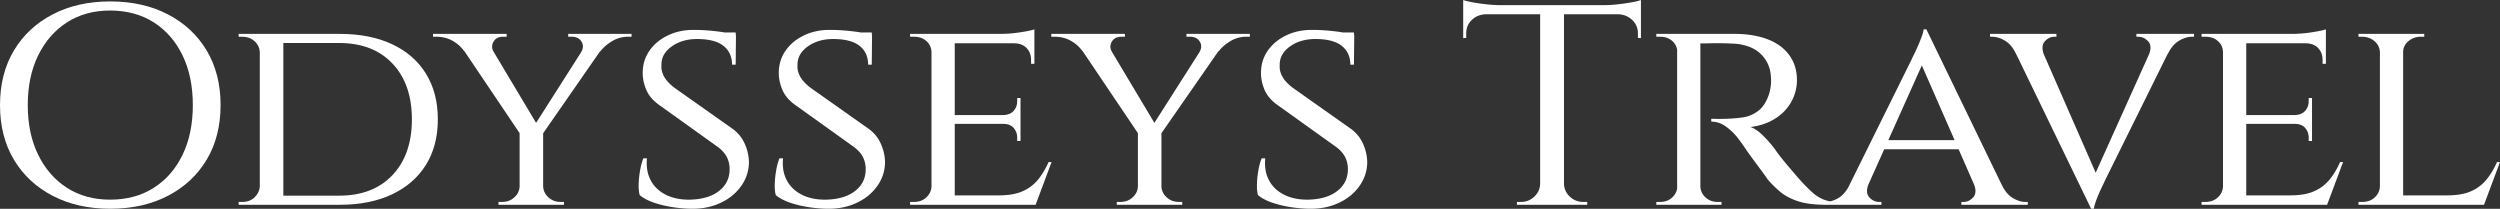 <svg xmlns="http://www.w3.org/2000/svg" width="362.745" height="30.292" viewBox="6266 4469.417 362.745 30.292"><rect x="6266" y="4469.417" width="362.745" height="30.292" fill="#333333" stroke="none"/><g data-name="CompositeLayer"><path d="M6295.992 4492.58c1.342-2.246 2.014-4.883 2.014-7.914 0-3.03-.672-5.668-2.014-7.914-1.343-2.245-3.218-3.994-5.627-5.248-2.408-1.253-5.203-1.88-8.384-1.88-3.152 0-5.933.627-8.341 1.88-2.408 1.254-4.284 3.003-5.626 5.248-1.343 2.246-2.014 4.884-2.014 7.914 0 3.031.671 5.668 2.014 7.914 1.342 2.245 3.218 3.995 5.626 5.248 2.408 1.254 5.189 1.88 8.341 1.88 3.181 0 5.976-.626 8.384-1.88 2.409-1.253 4.284-3.003 5.627-5.248m-14.011 5.806c-2.394 0-4.481-.57-6.261-1.715-1.781-1.143-3.174-2.74-4.181-4.794-1.008-2.052-1.511-4.456-1.511-7.211s.503-5.158 1.511-7.21c1.007-2.053 2.4-3.65 4.181-4.795 1.78-1.143 3.867-1.715 6.261-1.715 2.423 0 4.532.572 6.327 1.715 1.795 1.144 3.189 2.742 4.181 4.794.992 2.053 1.489 4.456 1.489 7.211s-.497 5.16-1.489 7.211c-.992 2.053-2.386 3.651-4.181 4.794-1.795 1.144-3.904 1.715-6.327 1.715" fill="#fff" fill-rule="evenodd" data-name="Path 2260"/><path d="M6303.785 4499.13h11.515c2.918 0 5.443-.503 7.574-1.509 2.131-1.005 3.772-2.43 4.926-4.277 1.153-1.845 1.729-4.05 1.729-6.612 0-2.562-.576-4.773-1.729-6.633-1.154-1.859-2.795-3.285-4.926-4.277-2.131-.992-4.656-1.487-7.574-1.487h-14.668v.413h.526c.7 0 1.291.214 1.773.64.481.428.737.972.766 1.633v19.422c-.029.607-.278 1.137-.744 1.591-.468.455-1.051.682-1.751.682h-.57v.413h3.153Zm7.028-23.473h4.399c3.269 0 5.845.992 7.728 2.975 1.883 1.984 2.824 4.684 2.824 8.1 0 3.417-.941 6.116-2.824 8.1-1.883 1.983-4.459 2.975-7.728 2.975h-8.1v-22.15h3.701Z" fill="#fff" fill-rule="evenodd" data-name="Path 2261"/><path d="M6331.609 4475.306a5.214 5.214 0 0 1 1.729 1.51h.024l8.033 11.917v7.752c-.03.607-.285 1.13-.767 1.571-.481.44-1.072.661-1.773.661h-.525v.413h9.501v-.413h-.482c-.7 0-1.292-.22-1.773-.66-.482-.442-.738-.965-.766-1.572v-7.736l8.258-11.89.061-.003c.408-.55.97-1.04 1.685-1.467a4.41 4.41 0 0 1 2.299-.641h.525v-.413h-9.194v.413h.525c.642 0 1.109.235 1.401.703.292.468.277.978-.044 1.529h.004l-6.544 10.265-6.158-10.307h.001c-.292-.496-.299-.984-.022-1.467.277-.48.737-.723 1.38-.723h.525v-.413h-10.683v.413h.525c.817 0 1.569.186 2.255.558" fill="#fff" fill-rule="evenodd" data-name="Path 2262"/><path d="M6360.878 4498.82c.846.29 1.766.51 2.758.661.992.151 1.941.228 2.846.228 1.518 0 2.897-.297 4.138-.889 1.24-.592 2.225-1.412 2.955-2.459a5.933 5.933 0 0 0 1.095-3.47 6.873 6.873 0 0 0-.613-2.625 5.317 5.317 0 0 0-1.664-2.087l-8.538-6.033a6.49 6.49 0 0 1-1.116-1.055 3.616 3.616 0 0 1-.613-1.074 2.76 2.76 0 0 1-.154-1.136c-.029-1.075.461-1.977 1.467-2.707 1.007-.73 2.24-1.095 3.7-1.095 1.722 0 2.999.33 3.831.992.832.661 1.248 1.57 1.248 2.727h.526l.04-3.926h.003l-.003-.049.003-.281-.02-.006-.023-.408h-1.605a13.594 13.594 0 0 0-.651-.103c-.51-.069-1.094-.13-1.751-.186a25.431 25.431 0 0 0-2.123-.083c-1.373 0-2.613.27-3.722.806-1.11.537-1.985 1.261-2.627 2.17-.642.91-.978 1.942-1.007 3.1-.029.826.131 1.673.482 2.541.35.867.992 1.632 1.926 2.293l8.319 5.951c.671.47 1.153.978 1.445 1.529.291.552.438 1.157.438 1.818 0 1.296-.504 2.342-1.511 3.141-1.007.8-2.401 1.226-4.181 1.281-1.343.028-2.511-.2-3.503-.682-.992-.48-1.737-1.177-2.233-2.087-.496-.909-.686-1.983-.569-3.223h-.525a9.19 9.19 0 0 0-.482 1.818 13.572 13.572 0 0 0-.197 1.963c-.015.62.036 1.136.153 1.55.526.441 1.211.806 2.058 1.095" fill="#fff" fill-rule="evenodd" data-name="Path 2263"/><path d="M6380.624 4498.82c.846.29 1.766.51 2.758.661.992.151 1.941.228 2.846.228 1.518 0 2.897-.297 4.138-.889 1.24-.592 2.225-1.412 2.955-2.459a5.933 5.933 0 0 0 1.095-3.47 6.873 6.873 0 0 0-.613-2.625 5.317 5.317 0 0 0-1.664-2.087l-8.538-6.033a6.489 6.489 0 0 1-1.116-1.055 3.616 3.616 0 0 1-.613-1.074 2.76 2.76 0 0 1-.154-1.136c-.029-1.075.461-1.977 1.467-2.707 1.007-.73 2.24-1.095 3.7-1.095 1.722 0 2.999.33 3.831.992.832.661 1.248 1.57 1.248 2.727h.526l.04-3.926h.003l-.003-.049.003-.281-.02-.006-.023-.408h-1.605a13.588 13.588 0 0 0-.651-.103c-.51-.069-1.094-.13-1.751-.186a25.431 25.431 0 0 0-2.123-.083c-1.373 0-2.613.27-3.722.806-1.11.537-1.985 1.261-2.627 2.17-.642.91-.978 1.942-1.007 3.1-.029.826.131 1.673.482 2.541.35.867.992 1.632 1.926 2.293l8.319 5.951c.671.47 1.153.978 1.445 1.529.291.552.438 1.157.438 1.818 0 1.296-.504 2.342-1.511 3.141-1.007.8-2.401 1.226-4.181 1.281-1.343.028-2.511-.2-3.503-.682-.992-.48-1.737-1.177-2.233-2.087-.496-.909-.686-1.983-.569-3.223h-.525a9.19 9.19 0 0 0-.482 1.818 13.574 13.574 0 0 0-.197 1.963c-.015.62.036 1.136.153 1.55.526.441 1.211.806 2.058 1.095" fill="#fff" fill-rule="evenodd" data-name="Path 2264"/><path d="M6416.658 4495.431a5.999 5.999 0 0 1-2.233 1.715c-.905.413-2.073.62-3.503.62h-6.392v-10.373h7.049c.671 0 1.175.2 1.511.6.335.4.503.861.503 1.384v.496h.482v-6.24h-.482v.454c0 .552-.168 1.02-.503 1.405-.336.387-.84.593-1.511.62h-7.049v-10.414h8.581c.789 0 1.402.228 1.84.682.437.455.656 1.027.656 1.715v.58h.482v-5c-.38.137-1.073.281-2.08.432a18.996 18.996 0 0 1-2.824.228h-13.135v.413h.569c.729 0 1.328.207 1.795.62.467.413.715.937.745 1.57v19.547c-.03.606-.278 1.13-.745 1.57-.467.441-1.066.661-1.795.661h-.569v.414h18.214l2.32-6.199h-.437c-.409.937-.905 1.77-1.489 2.5" fill="#fff" fill-rule="evenodd" data-name="Path 2265"/><path d="M6463.769 4490.265a5.326 5.326 0 0 0-1.664-2.087l-8.538-6.033c-.467-.358-.84-.709-1.116-1.054a3.62 3.62 0 0 1-.613-1.075 2.726 2.726 0 0 1-.153-1.136c-.03-1.074.459-1.977 1.466-2.707 1.008-.729 2.24-1.095 3.7-1.095 1.722 0 2.999.331 3.831.992.832.661 1.248 1.57 1.248 2.727h.525l.041-3.926h.003l-.003-.049.003-.281-.02-.006-.024-.407h-1.604a15.082 15.082 0 0 0-.65-.104 37.047 37.047 0 0 0-1.752-.186 25.467 25.467 0 0 0-2.123-.082c-1.372 0-2.613.268-3.722.806-1.11.537-1.986 1.26-2.627 2.169-.643.91-.978 1.942-1.007 3.1-.03.826.131 1.673.481 2.541.351.868.992 1.633 1.927 2.294l8.319 5.951c.671.468 1.153.978 1.445 1.528.291.552.437 1.158.437 1.82 0 1.294-.503 2.341-1.51 3.139-1.007.8-2.401 1.227-4.182 1.282-1.342.027-2.51-.2-3.502-.683-.992-.48-1.737-1.177-2.233-2.086-.496-.91-.686-1.984-.569-3.224h-.526a9.28 9.28 0 0 0-.481 1.818c-.117.69-.183 1.344-.197 1.963-.015.62.036 1.137.153 1.55.525.441 1.211.806 2.058 1.095.846.29 1.765.51 2.758.661.992.152 1.941.228 2.846.228 1.518 0 2.897-.297 4.137-.889 1.241-.592 2.227-1.41 2.956-2.459a5.932 5.932 0 0 0 1.095-3.47 6.858 6.858 0 0 0-.613-2.625" fill="#fff" fill-rule="evenodd" data-name="Path 2267"/><path d="M6438.156 4474.748h.525c.642 0 1.109.234 1.402.703.291.468.276.978-.044 1.529l.004-.001-6.544 10.265-6.159-10.306h.002c-.292-.496-.3-.985-.022-1.467.277-.482.736-.723 1.379-.723h.525v-.413h-10.683v.413h.525c.817 0 1.569.186 2.255.558a5.23 5.23 0 0 1 1.73 1.508l.024.001 8.032 11.918v7.752c-.03.606-.285 1.13-.766 1.57-.482.441-1.073.661-1.774.661h-.525v.414H6437.543v-.414h-.481c-.701 0-1.292-.22-1.774-.66-.482-.44-.737-.965-.766-1.57v-7.737l8.258-11.89.061-.004c.408-.55.97-1.039 1.686-1.467a4.415 4.415 0 0 1 2.298-.64h.526v-.413h-9.195v.413Z" fill="#fff" fill-rule="evenodd" data-name="Path 2266"/><path d="M6500.79 4470.037a17.7 17.7 0 0 1-2.036.124h-15.105c-.613 0-1.285-.04-2.014-.124a28.23 28.23 0 0 1-1.993-.289c-.598-.11-1.043-.22-1.335-.331v5.538l.438-.04v-.662c0-.772.269-1.419.81-1.943.54-.523 1.233-.798 2.08-.827h7.837v24.63c-.029.717-.314 1.33-.854 1.84s-1.19.764-1.948.764h-.569v.413h10.201v-.413h-.569c-.759 0-1.409-.255-1.948-.765-.541-.509-.825-1.122-.854-1.839v-24.63h7.837c.817.03 1.503.304 2.058.827.554.524.832 1.171.832 1.943v.661l.438.041V4469.417c-.263.111-.701.221-1.314.331-.613.111-1.277.207-1.992.29" fill="#fff" fill-rule="evenodd" data-name="Path 2268"/><path d="M6558.036 4498.137c-.642-.385-1.182-1.046-1.62-1.983h-.008l-10.894-22.48h-.394c-.029.275-.132.647-.307 1.115-.175.47-.372.951-.591 1.446-.219.497-.416.916-.591 1.261-.175.345-.262.53-.262.558l-9.204 18.581c-.407.681-.869 1.19-1.392 1.502-.408.246-.81.404-1.206.493a4.55 4.55 0 0 1-1.027-.286 5.688 5.688 0 0 1-1.619-1.053 29.177 29.177 0 0 1-1.664-1.674 162.794 162.794 0 0 1-1.708-1.984 41.376 41.376 0 0 1-1.423-1.756c-.365-.481-.547-.737-.547-.765a17.878 17.878 0 0 0-1.707-1.963c-.672-.674-1.3-1.108-1.883-1.302 1.342-.164 2.524-.564 3.546-1.197 1.021-.634 1.81-1.447 2.365-2.439a6.423 6.423 0 0 0 .831-3.182c0-1.074-.218-2.031-.656-2.872a5.95 5.95 0 0 0-1.839-2.107c-.788-.565-1.737-.992-2.846-1.281-1.11-.29-2.336-.435-3.678-.435h-11.384v.414h.569c.701 0 1.284.206 1.752.62.385.341.613.762.7 1.254v20.168a2.266 2.266 0 0 1-.7 1.265c-.468.441-1.051.661-1.752.661h-.569v.413h9.457v-.413h-.569c-.672 0-1.247-.213-1.729-.64a2.173 2.173 0 0 1-.766-1.592v-20.775c.173.015.621.012 1.379-.01a44.782 44.782 0 0 1 3.262.041c.788.027 1.517.151 2.189.372.671.22 1.255.544 1.751.971.496.427.89.943 1.183 1.55.291.606.452 1.308.481 2.107.029.441.015.854-.044 1.24-.059.385-.131.73-.219 1.033-.379 1.157-.912 1.99-1.598 2.5s-1.416.82-2.189.93a22.36 22.36 0 0 1-2.342.207c-.672.027-1.431.027-2.277 0v.413c.788 0 1.539.268 2.255.805a8.632 8.632 0 0 1 1.861 1.922c.116.138.357.476.722 1.012.365.538.78 1.123 1.248 1.757.466.634.904 1.226 1.313 1.777.409.551.672.923.789 1.115a16.94 16.94 0 0 0 1.773 1.757c.656.565 1.51 1.026 2.561 1.384.991.338 2.237.511 3.721.53v.007h8.45v-.413h-.35c-.525 0-.993-.22-1.401-.66-.398-.43-.444-1.045-.15-1.839l2.309-5.146h10.791l2.271 5.18c.279.777.232 1.382-.16 1.804-.409.441-.861.661-1.357.661h-.35v.413h9.632v-.413h-.35c-.584 0-1.197-.192-1.839-.579m-18.045-8.388 4.865-10.84 4.753 10.84h-9.618Z" fill="#fff" fill-rule="evenodd" data-name="Path 2269"/><path d="M6575.987 4474.748h.307c.525 0 .992.221 1.4.661.393.424.44 1.029.159 1.808l-7.773 17.261-7.554-17.242c-.262-.789-.209-1.399.173-1.827.394-.44.838-.661 1.335-.661h.351v-.413h-9.633v.413h.351c.583 0 1.196.193 1.838.58.642.385 1.182 1.046 1.62 1.982h.008l10.85 22.398h.395c.028-.276.131-.654.306-1.136.175-.482.372-.965.591-1.446.219-.482.416-.896.591-1.24.176-.345.263-.53.263-.558l8.921-18.018h.011c.466-.936 1.021-1.597 1.664-1.983.641-.386 1.254-.579 1.838-.579h.351v-.413h-8.363v.413Z" fill="#fff" fill-rule="evenodd" data-name="Path 2270"/><path d="M6604.052 4495.431a5.996 5.996 0 0 1-2.233 1.714c-.905.414-2.073.62-3.503.62h-6.392v-10.372h7.049c.671 0 1.175.2 1.511.6.335.4.503.861.503 1.384v.495h.482v-6.24h-.482v.455c0 .551-.168 1.019-.503 1.405-.336.386-.84.592-1.511.62h-7.049v-10.414h8.581c.789 0 1.402.227 1.84.682.437.455.656 1.026.656 1.715v.578h.482V4473.674c-.38.137-1.073.282-2.08.433a19.12 19.12 0 0 1-2.824.227h-13.135v.414h.569c.729 0 1.328.206 1.795.62.467.413.715.936.745 1.57v19.546c-.03.606-.278 1.13-.745 1.571-.467.441-1.066.661-1.795.661h-.569v.413h18.214l2.32-6.198h-.437c-.409.937-.905 1.77-1.489 2.5" fill="#fff" fill-rule="evenodd" data-name="Path 2271"/><path d="M6626.819 4495.431a5.996 5.996 0 0 1-2.233 1.714c-.905.414-2.073.62-3.503.62h-6.392v-20.786c0-.633.255-1.164.766-1.59a2.683 2.683 0 0 1 1.773-.641h.526v-.414h-9.545v.414h.482c.729 0 1.342.213 1.839.64.496.427.758.958.788 1.591v19.505c-.03.606-.278 1.13-.745 1.571-.467.441-1.066.661-1.795.661h-.569v.413h18.214l2.32-6.198h-.437c-.409.937-.905 1.77-1.489 2.5" fill="#fff" fill-rule="evenodd" data-name="Path 2272"/></g></svg>